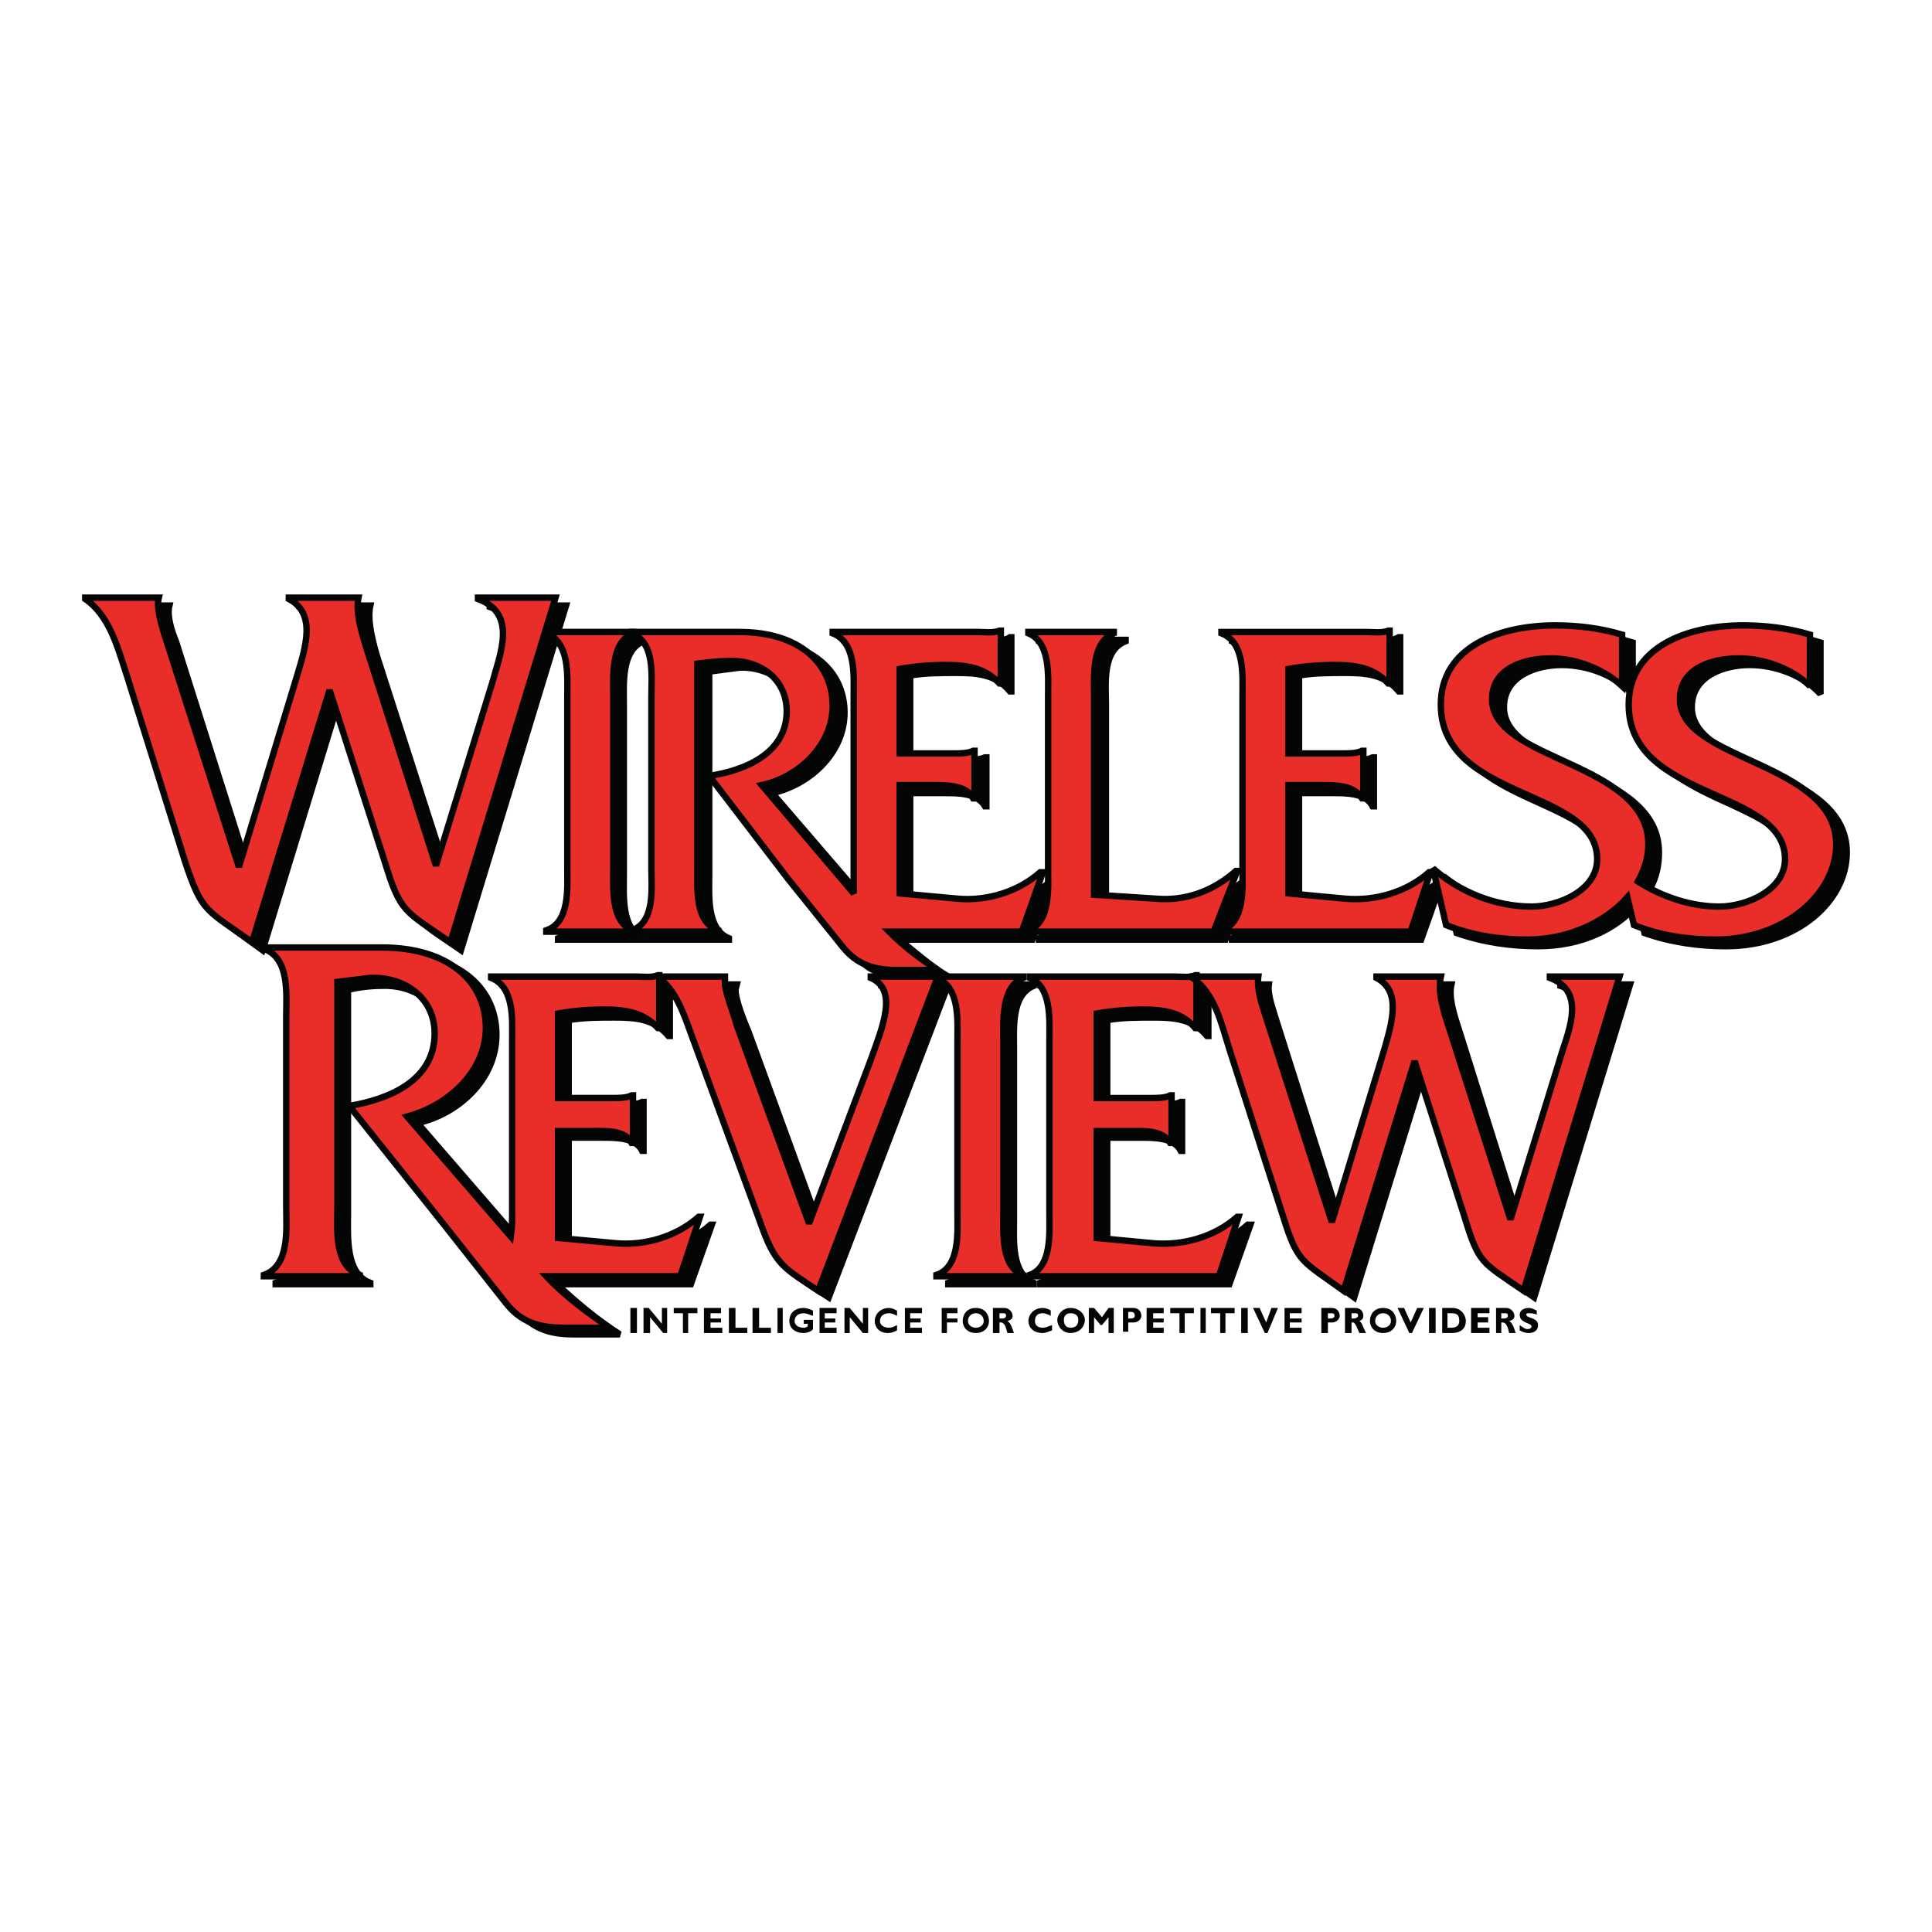 <?xml version="1.0" encoding="utf-8"?>
<!-- Generator: Adobe Illustrator 13.0.0, SVG Export Plug-In . SVG Version: 6.00 Build 14948)  -->
<!DOCTYPE svg PUBLIC "-//W3C//DTD SVG 1.0//EN" "http://www.w3.org/TR/2001/REC-SVG-20010904/DTD/svg10.dtd">
<svg version="1.0" id="Layer_1" xmlns="http://www.w3.org/2000/svg" xmlns:xlink="http://www.w3.org/1999/xlink" x="0px" y="0px"
	 width="192.756px" height="192.756px" viewBox="0 0 192.756 192.756" enable-background="new 0 0 192.756 192.756"
	 xml:space="preserve">
<g>
	<polygon fill-rule="evenodd" clip-rule="evenodd" fill="#FFFFFF" points="0,0 192.756,0 192.756,192.756 0,192.756 0,0 	"/>
	<polygon fill-rule="evenodd" clip-rule="evenodd" fill="#040606" points="62.893,132.996 63.548,132.996 63.548,130.494 
		62.893,130.494 62.893,132.996 	"/>
	<polygon fill-rule="evenodd" clip-rule="evenodd" fill="#040606" points="66.562,130.494 66.038,130.494 66.038,132.074 
		64.728,130.494 64.203,130.494 64.203,132.996 64.859,132.996 64.859,131.416 66.169,132.996 66.562,132.996 66.562,130.494 	"/>
	<polygon fill-rule="evenodd" clip-rule="evenodd" fill="#040606" points="69.577,130.494 67.218,130.494 67.218,131.021 
		68.135,131.021 68.135,132.996 68.659,132.996 68.659,131.021 69.577,131.021 69.577,130.494 	"/>
	<polygon fill-rule="evenodd" clip-rule="evenodd" fill="#040606" points="72.067,132.469 70.888,132.469 70.888,131.943 
		71.936,131.943 71.936,131.547 70.888,131.547 70.888,131.021 71.936,131.021 71.936,130.494 70.232,130.494 70.232,132.996 
		72.067,132.996 72.067,132.469 	"/>
	<polygon fill-rule="evenodd" clip-rule="evenodd" fill="#040606" points="74.557,132.469 73.377,132.469 73.377,130.494 
		72.722,130.494 72.722,132.996 74.557,132.996 74.557,132.469 	"/>
	<polygon fill-rule="evenodd" clip-rule="evenodd" fill="#040606" points="76.916,132.469 75.736,132.469 75.736,130.494 
		75.081,130.494 75.081,132.996 76.916,132.996 76.916,132.469 	"/>
	<polygon fill-rule="evenodd" clip-rule="evenodd" fill="#040606" points="77.571,132.996 78.095,132.996 78.095,130.494 
		77.571,130.494 77.571,132.996 	"/>
	<path fill-rule="evenodd" clip-rule="evenodd" fill="#040606" d="M81.11,130.758c-0.262-0.133-0.655-0.264-0.917-0.264
		c-0.917,0-1.441,0.527-1.441,1.316c0,0.658,0.524,1.186,1.441,1.186c0.262,0,0.787-0.131,0.917-0.395v-0.922h-0.917v0.395h0.393
		v0.264c-0.262,0.131-0.262,0.131-0.393,0.131c-0.524,0-0.917-0.262-0.917-0.658c0-0.395,0.262-0.789,0.917-0.789
		c0.262,0,0.524,0.131,0.917,0.262V130.758L81.11,130.758z"/>
	<polygon fill-rule="evenodd" clip-rule="evenodd" fill="#040606" points="83.469,132.469 82.289,132.469 82.289,131.943 
		83.338,131.943 83.338,131.547 82.289,131.547 82.289,131.021 83.469,131.021 83.469,130.494 81.765,130.494 81.765,132.996 
		83.469,132.996 83.469,132.469 	"/>
	<polygon fill-rule="evenodd" clip-rule="evenodd" fill="#040606" points="86.614,130.494 86.09,130.494 86.09,132.074 
		84.779,130.494 84.255,130.494 84.255,132.996 84.779,132.996 84.779,131.416 86.09,132.996 86.614,132.996 86.614,130.494 	"/>
	<path fill-rule="evenodd" clip-rule="evenodd" fill="#040606" d="M89.498,132.207c-0.262,0.131-0.524,0.262-0.787,0.262
		c-0.524,0-0.917-0.262-0.917-0.658c0-0.527,0.393-0.789,0.917-0.789c0.262,0,0.524,0.131,0.787,0.262v-0.525
		c-0.262-0.133-0.524-0.264-0.787-0.264c-0.917,0-1.441,0.658-1.441,1.316c0,0.527,0.393,1.186,1.311,1.186
		c0.393,0,0.655-0.131,0.917-0.264V132.207L89.498,132.207z"/>
	<polygon fill-rule="evenodd" clip-rule="evenodd" fill="#040606" points="91.988,132.469 90.808,132.469 90.808,131.943 
		91.856,131.943 91.856,131.547 90.808,131.547 90.808,131.021 91.988,131.021 91.988,130.494 90.284,130.494 90.284,132.996 
		91.988,132.996 91.988,132.469 	"/>
	<polygon fill-rule="evenodd" clip-rule="evenodd" fill="#040606" points="95.526,130.494 93.954,130.494 93.954,132.996 
		94.478,132.996 94.478,131.943 95.526,131.943 95.526,131.547 94.478,131.547 94.478,131.021 95.526,131.021 95.526,130.494 	"/>
	<path fill-rule="evenodd" clip-rule="evenodd" fill="#040606" d="M97.361,132.996c-0.918,0-1.311-0.658-1.311-1.186
		c0-0.658,0.393-1.316,1.311-1.316c0.917,0,1.311,0.658,1.311,1.316C98.672,132.338,98.278,132.996,97.361,132.996L97.361,132.996z
		 M97.361,131.021c-0.394,0-0.787,0.262-0.787,0.789c0,0.396,0.393,0.658,0.787,0.658c0.393,0,0.786-0.262,0.786-0.658
		C98.147,131.283,97.754,131.021,97.361,131.021L97.361,131.021z"/>
	<path fill-rule="evenodd" clip-rule="evenodd" fill="#040606" d="M100.244,130.494c0.394,0,0.786,0.395,0.786,0.789
		c0,0.264-0.131,0.396-0.523,0.527c0.262,0.133,0.393,0.396,0.654,1.186h-0.654c-0.132-0.527-0.263-1.053-0.656-1.053H99.72v1.053
		h-0.655v-2.502H100.244L100.244,130.494z M99.72,131.547h0.263c0.262,0,0.393-0.131,0.393-0.264c0-0.262-0.131-0.262-0.393-0.262
		H99.72V131.547L99.72,131.547z"/>
	<path fill-rule="evenodd" clip-rule="evenodd" d="M132.878,130.494c0.523,0,0.786,0.395,0.786,0.789c0,0.264-0.263,0.66-0.786,0.66
		h-0.394v1.053h-0.655v-2.502H132.878L132.878,130.494z M132.484,131.547h0.262c0.263,0,0.394-0.131,0.394-0.264
		c0-0.262-0.131-0.262-0.524-0.262h-0.131V131.547L132.484,131.547z"/>
	<path fill-rule="evenodd" clip-rule="evenodd" fill="#040606" d="M135.236,130.494c0.524,0,0.786,0.395,0.786,0.789
		c0,0.264-0.131,0.396-0.393,0.527c0.262,0.133,0.262,0.396,0.655,1.186h-0.655c-0.262-0.527-0.394-1.053-0.655-1.053h-0.131v1.053
		h-0.655v-2.502H135.236L135.236,130.494z M134.844,131.547h0.262c0.131,0,0.394-0.131,0.394-0.264c0-0.262-0.131-0.262-0.394-0.262
		h-0.262V131.547L134.844,131.547z"/>
	<path fill-rule="evenodd" clip-rule="evenodd" fill="#040606" d="M137.988,132.996c-0.917,0-1.311-0.658-1.311-1.186
		c0-0.658,0.394-1.316,1.311-1.316c0.918,0,1.312,0.658,1.312,1.316C139.3,132.338,138.906,132.996,137.988,132.996L137.988,132.996
		z M137.988,131.021c-0.393,0-0.786,0.262-0.786,0.789c0,0.396,0.394,0.658,0.786,0.658c0.394,0,0.787-0.262,0.787-0.658
		C138.775,131.283,138.382,131.021,137.988,131.021L137.988,131.021z"/>
	<polygon fill-rule="evenodd" clip-rule="evenodd" fill="#040606" points="142.052,130.494 141.396,130.494 140.741,131.943 
		140.086,130.494 139.431,130.494 140.609,132.996 140.872,132.996 142.052,130.494 	"/>
	<polygon fill-rule="evenodd" clip-rule="evenodd" fill="#040606" points="142.575,132.996 143.231,132.996 143.231,130.494 
		142.575,130.494 142.575,132.996 	"/>
	<path fill-rule="evenodd" clip-rule="evenodd" fill="#040606" d="M144.935,130.494c0.787,0,1.311,0.658,1.311,1.316
		s-0.393,1.186-1.441,1.186h-0.917v-2.502H144.935L144.935,130.494z M144.41,132.469h0.394c0.655,0,0.786-0.395,0.786-0.658
		c0-0.527-0.131-0.789-0.786-0.789h-0.394V132.469L144.41,132.469z"/>
	<polygon fill-rule="evenodd" clip-rule="evenodd" fill="#040606" points="148.604,132.469 147.425,132.469 147.425,131.943 
		148.474,131.943 148.474,131.416 147.425,131.416 147.425,131.021 148.604,131.021 148.604,130.494 146.77,130.494 146.77,132.996 
		148.604,132.996 148.604,132.469 	"/>
	<path fill-rule="evenodd" clip-rule="evenodd" fill="#040606" d="M150.309,130.494c0.393,0,0.786,0.395,0.786,0.789
		c0,0.264-0.132,0.396-0.524,0.527c0.262,0.133,0.393,0.396,0.655,1.186h-0.655c-0.131-0.527-0.262-1.053-0.655-1.053h-0.131v1.053
		h-0.524v-2.502H150.309L150.309,130.494z M149.784,131.547h0.262c0.263,0,0.394-0.131,0.394-0.264c0-0.262-0.131-0.262-0.394-0.262
		h-0.262V131.547L149.784,131.547z"/>
	<path fill-rule="evenodd" clip-rule="evenodd" fill="#040606" d="M153.322,130.758c-0.262-0.133-0.524-0.264-0.786-0.264
		c-0.524,0-0.917,0.264-0.917,0.658c0,0.922,1.179,0.791,1.179,1.186c0,0.131-0.131,0.264-0.393,0.264
		c-0.263,0-0.394-0.133-0.786-0.395v0.525c0.262,0.133,0.523,0.264,0.917,0.264c0.524,0,0.917-0.264,0.917-0.789
		c0-0.791-1.179-0.66-1.179-1.055c0-0.131,0.131-0.131,0.262-0.131c0.262,0,0.394,0,0.786,0.131V130.758L153.322,130.758z"/>
	
		<path fill-rule="evenodd" clip-rule="evenodd" fill="#040606" stroke="#040606" stroke-width="0.64" stroke-miterlimit="2.613" d="
		M81.896,122.723l-7.208-19.758c-0.393-0.922-1.311-3.162-1.311-4.217l0.131-0.525h-6.684v0.131c2.097,1.58,2.752,4.215,3.539,6.455
		l6.815,18.572c1.311,3.688,2.359,3.951,5.504,6.059l11.926-31.217h-6.684v0.131c2.752,1.186,1.311,4.873,0,8.035L81.896,122.723
		L81.896,122.723z"/>
	
		<path fill-rule="evenodd" clip-rule="evenodd" fill="#040606" stroke="#040606" stroke-width="0.64" stroke-miterlimit="2.613" d="
		M96.575,121.801c0,1.975,0.262,5.4-1.966,6.189v0.133h8.52v-0.133c-2.229-0.922-1.967-4.215-1.967-6.189v-17.125
		c0-2.107-0.262-5.4,1.967-6.322v-0.131h-8.52v0.131c2.229,0.922,1.966,4.215,1.966,6.322V121.801L96.575,121.801z"/>
	
		<path fill-rule="evenodd" clip-rule="evenodd" fill="#040606" stroke="#040606" stroke-width="0.64" stroke-miterlimit="2.613" d="
		M110.467,113.502h3.276c1.441,0,3.407,0,4.062,1.316h0.131v-4.873h-0.131c-0.524,0.264-1.311,0.264-1.966,0.264h-5.373v-8.43
		c1.441-0.264,3.015-0.264,4.587-0.264c2.097,0,3.932,0.131,5.373,1.844h0.132v-5.4h-0.132c-0.655,0.395-1.441,0.264-2.097,0.264
		h-14.548v0.131c2.359,0.922,2.098,4.215,2.098,6.322v17.125c0,1.975,0.262,5.4-2.098,6.189v0.133h18.873l2.097-5.928h-0.262
		c-2.229,1.977-5.374,2.898-8.257,2.635l-5.767-0.527V113.502L110.467,113.502z"/>
	
		<path fill-rule="evenodd" clip-rule="evenodd" fill="#040606" stroke="#040606" stroke-width="0.64" stroke-miterlimit="2.613" d="
		M142.183,106.52l4.98,15.676c1.441,4.609,1.835,4.348,5.897,7.244l9.567-31.217h-6.946v0.131c3.538,1.186,2.097,4.873,1.18,7.508
		l-5.111,16.598l-6.16-19.627c-0.655-1.975-1.048-3.424-0.786-4.609h-6.291v0.131c2.49,1.318,1.573,4.215,0.655,6.982l-5.242,17.254
		l-6.684-21.074c-0.262-0.922-0.787-2.24-0.655-3.293h-6.553v0.131c2.228,1.58,3.015,4.479,3.801,6.982l5.242,16.729
		c1.572,4.74,1.966,4.346,6.028,7.375L142.183,106.52L142.183,106.52z"/>
	
		<path fill-rule="evenodd" clip-rule="evenodd" fill="#040606" stroke="#040606" stroke-width="0.64" stroke-miterlimit="2.613" d="
		M57.65,87.289c0,2.107,0.262,5.401-1.966,6.323v0.132h8.519v-0.132c-2.228-0.922-1.966-4.215-1.966-6.323V70.297
		c0-2.108-0.262-5.401,1.966-6.323v-0.132h-8.519v0.132c2.228,0.922,1.966,4.215,1.966,6.323V87.289L57.65,87.289z"/>
	
		<path fill-rule="evenodd" clip-rule="evenodd" fill="#040606" stroke="#040606" stroke-width="0.64" stroke-miterlimit="2.613" d="
		M110.336,90.056V70.297c0-2.108-0.394-5.401,1.966-6.323v-0.132h-8.65v0.132c2.359,0.922,1.966,4.215,1.966,6.323v16.992
		c0,2.107,0.263,5.401-1.966,6.323v0.132h18.61l2.229-6.06h-0.132c-2.228,1.844-4.849,2.898-7.994,2.767L110.336,90.056
		L110.336,90.056z"/>
	
		<path fill-rule="evenodd" clip-rule="evenodd" fill="#040606" stroke="#040606" stroke-width="0.64" stroke-miterlimit="2.613" d="
		M129.602,79.123h3.407c1.311,0,3.276,0,3.932,1.317h0.131v-4.874h-0.131c-0.524,0.263-1.18,0.263-1.966,0.263h-5.373v-8.43
		c1.441-0.264,3.014-0.264,4.587-0.264c2.097,0,3.932,0.132,5.373,1.844h0.131v-5.401h-0.131c-0.655,0.396-1.311,0.264-2.097,0.264
		h-14.548v0.132c2.359,0.922,2.097,4.215,2.097,6.323v16.992c0,2.107,0.263,5.401-2.097,6.323v0.132h18.872l2.098-5.928h-0.132
		c-2.358,1.976-5.373,2.898-8.387,2.635l-5.767-0.527V79.123L129.602,79.123z"/>
	
		<path fill-rule="evenodd" clip-rule="evenodd" fill="#040606" stroke="#040606" stroke-width="0.64" stroke-miterlimit="2.613" d="
		M33.929,69.507l5.504,17.255c1.704,5.137,1.966,4.874,6.553,8.035l10.485-34.379H48.87v0.132c3.801,1.317,2.228,5.401,1.311,8.167
		l-5.635,18.31l-6.946-21.603c-0.655-2.239-0.917-3.82-0.655-5.005h-7.077v0.132c2.752,1.317,1.835,4.61,0.787,7.64l-5.767,18.968
		l-7.339-23.183c-0.393-0.922-0.917-2.502-0.655-3.557H9.684v0.132c2.49,1.712,3.145,4.874,4.063,7.64l5.897,18.441
		c1.572,5.137,2.097,4.874,6.553,8.167L33.929,69.507L33.929,69.507z"/>
	
		<path fill-rule="evenodd" clip-rule="evenodd" fill="#040606" stroke="#040606" stroke-width="0.64" stroke-miterlimit="2.613" d="
		M52.146,124.172l-10.484-12.119c4.062-0.922,7.863-4.348,7.863-8.826s-3.539-8.034-10.223-8.034H27.507v0.132
		c2.49,1.054,2.097,4.609,2.097,6.98v18.836c0,2.24,0.393,5.928-2.097,6.85v0.133h9.436v-0.133c-2.49-0.922-2.228-4.609-2.228-6.85
		V98.748c1.18-0.262,2.228-0.395,3.408-0.395c3.276-0.131,6.422,1.977,6.422,5.533c0,4.742-4.718,6.586-8.65,7.111l9.567,12.119
		l6.029,7.508c1.573,1.844,3.146,2.504,5.767,2.504h4.587c-2.097-1.318-4.325-3.162-6.291-5.006h13.368l2.097-5.928h-0.131
		c-2.229,1.977-5.374,2.898-8.388,2.635l-5.766-0.527v-10.801h3.407c1.311,0,3.276,0,3.932,1.316h0.131v-4.873h-0.131
		c-0.524,0.264-1.179,0.264-1.966,0.264h-5.373v-8.43c1.441-0.264,3.014-0.264,4.587-0.264c2.097,0,3.932,0.131,5.373,1.844h0.131
		v-5.4h-0.131c-0.524,0.395-1.311,0.264-2.097,0.264H50.18v0.131c2.228,0.922,1.966,4.215,1.966,6.322v17.125
		C52.146,122.459,52.146,123.25,52.146,124.172L52.146,124.172z"/>
	
		<path fill-rule="evenodd" clip-rule="evenodd" fill="#040606" stroke="#040606" stroke-width="0.64" stroke-miterlimit="2.613" d="
		M89.76,93.744h13.236l2.098-5.928h-0.132c-2.228,1.976-5.373,2.898-8.387,2.635l-5.767-0.527V79.123h3.407
		c1.442,0,3.277,0,4.063,1.317h0.131v-4.874h-0.131c-0.655,0.263-1.311,0.263-2.097,0.263h-5.373v-8.43
		c1.441-0.264,3.014-0.264,4.587-0.264c2.097,0,3.932,0.132,5.374,1.844h0.131v-5.401h-0.131c-0.524,0.396-1.311,0.264-2.097,0.264
		H84.255v0.132c2.228,0.922,1.966,4.215,1.966,6.323v16.992c0,0.791,0,1.712,0,2.503l-9.174-10.669
		c3.669-0.791,7.208-3.952,7.208-8.035s-3.276-7.245-9.436-7.245H64.072v0.132c2.359,0.922,2.097,4.215,2.097,6.323v16.992
		c0,2.107,0.263,5.401-2.097,6.323v0.132h8.65v-0.132c-2.228-0.922-1.966-4.215-1.966-6.323V67.004
		c1.048-0.131,1.966-0.263,3.014-0.395c3.015-0.131,5.897,1.844,5.897,5.137c0,4.215-4.193,5.928-7.863,6.454l7.863,10.143
		l5.636,6.849c1.311,1.712,2.752,2.239,5.111,2.239h4.193C93.036,96.51,91.333,95.061,89.76,93.744L89.76,93.744z"/>
	
		<path fill-rule="evenodd" clip-rule="evenodd" fill="#040606" stroke="#040606" stroke-width="0.64" stroke-miterlimit="2.613" d="
		M163.414,90.187l0.655,2.898c2.621,0.922,5.373,1.317,8.126,1.317c7.076,0,12.057-4.479,12.057-9.353
		c0-8.43-15.465-8.298-15.465-14.489c0-3.161,3.276-4.215,5.767-4.215c2.621,0,5.373,1.054,7.077,2.898v-5.137
		c-2.097-0.659-4.456-1.054-6.684-1.054c-5.505,0-11.271,2.239-11.271,7.903c0,9.616,15.465,8.43,15.465,15.543
		c0,3.161-3.932,4.61-6.422,4.61c-2.883,0-5.767-0.79-8.125-2.371c0.655-1.186,0.917-2.371,0.917-3.688
		c0-8.43-15.465-8.298-15.465-14.489c0-3.161,3.276-4.215,5.767-4.215c2.621,0,5.373,1.054,7.077,2.898v-5.137
		c-2.097-0.659-4.456-1.054-6.684-1.054c-5.505,0-11.402,2.239-11.402,7.903c0,9.616,15.596,8.43,15.596,15.543
		c0,3.161-3.932,4.61-6.422,4.61c-3.538,0-7.208-1.449-9.96-3.688l1.311,5.664c2.621,0.922,5.373,1.317,8.125,1.317
		C157.778,94.402,161.317,92.69,163.414,90.187L163.414,90.187z"/>
	
		<path fill-rule="evenodd" clip-rule="evenodd" fill="#E92E29" stroke="#040606" stroke-width="0.64" stroke-miterlimit="2.613" d="
		M80.717,122.064l-7.208-19.76c-0.262-1.053-1.179-3.293-1.179-4.215v-0.658h-6.553v0.133c1.966,1.58,2.622,4.215,3.539,6.586
		l6.815,18.572c1.311,3.557,2.359,3.951,5.505,6.059l11.926-31.35h-6.684v0.133c2.752,1.184,1.179,4.873,0,8.166L80.717,122.064
		L80.717,122.064z"/>
	
		<path fill-rule="evenodd" clip-rule="evenodd" fill="#E92E29" stroke="#040606" stroke-width="0.64" stroke-miterlimit="2.613" d="
		M95.526,121.01c0,1.977,0.262,5.4-2.097,6.191v0.131h8.65v-0.131c-2.229-0.791-1.966-4.215-1.966-6.191v-17.123
		c0-1.977-0.263-5.4,1.966-6.322v-0.133h-8.65v0.133c2.359,0.922,2.097,4.215,2.097,6.322V121.01L95.526,121.01z"/>
	
		<path fill-rule="evenodd" clip-rule="evenodd" fill="#E92E29" stroke="#040606" stroke-width="0.64" stroke-miterlimit="2.613" d="
		M109.418,112.844h3.277c1.44,0,3.275-0.133,4.062,1.186h0.131v-4.742h-0.131c-0.524,0.264-1.311,0.264-1.966,0.264h-5.374v-8.432
		c1.442-0.262,3.015-0.395,4.587-0.395c2.097,0,3.932,0.264,5.243,1.844h0.131V97.3h-0.131c-0.524,0.265-1.312,0.132-2.098,0.132
		h-14.416v0.133c2.228,0.922,1.966,4.215,1.966,6.322v17.123c0,1.977,0.262,5.4-1.966,6.191v0.131h18.872l1.966-5.928h-0.131
		c-2.228,1.977-5.373,2.898-8.388,2.635l-5.636-0.527V112.844L109.418,112.844z"/>
	
		<path fill-rule="evenodd" clip-rule="evenodd" fill="#E92E29" stroke="#040606" stroke-width="0.64" stroke-miterlimit="2.613" d="
		M141.134,105.861l4.98,15.543c1.441,4.742,1.704,4.479,5.897,7.377l9.567-31.35h-6.946v0.133c3.539,1.316,1.966,5.004,1.18,7.508
		l-5.111,16.596l-6.291-19.625c-0.655-1.977-0.917-3.426-0.655-4.611h-6.421v0.133c2.489,1.316,1.572,4.346,0.786,7.111
		l-5.242,17.256l-6.815-21.207c-0.262-0.791-0.655-2.238-0.524-3.293h-6.553v0.133c2.229,1.58,2.883,4.609,3.67,7.111l5.373,16.729
		c1.441,4.611,1.835,4.348,6.028,7.377L141.134,105.861L141.134,105.861z"/>
	
		<path fill-rule="evenodd" clip-rule="evenodd" fill="#E92E29" stroke="#040606" stroke-width="0.64" stroke-miterlimit="2.613" d="
		M56.602,86.631c0,1.976,0.262,5.4-2.097,6.19v0.132h8.649v-0.132c-2.228-0.79-1.966-4.215-1.966-6.19V69.507
		c0-2.107-0.262-5.4,1.966-6.323v-0.131h-8.649v0.131c2.359,0.922,2.097,4.215,2.097,6.323V86.631L56.602,86.631z"/>
	
		<path fill-rule="evenodd" clip-rule="evenodd" fill="#E92E29" stroke="#040606" stroke-width="0.64" stroke-miterlimit="2.613" d="
		M109.156,89.265V69.507c0-2.107-0.262-5.4,1.966-6.323v-0.131h-8.519v0.131c2.228,0.922,1.966,4.215,1.966,6.323v17.124
		c0,1.976,0.262,5.4-1.966,6.19v0.132h18.479l2.359-6.059h-0.131c-2.229,1.976-4.98,3.03-7.995,2.766L109.156,89.265L109.156,89.265
		z"/>
	
		<path fill-rule="evenodd" clip-rule="evenodd" fill="#E92E29" stroke="#040606" stroke-width="0.64" stroke-miterlimit="2.613" d="
		M128.553,78.332h3.276c1.441,0,3.276,0,4.062,1.317h0.131v-4.742h-0.131c-0.523,0.264-1.311,0.264-1.966,0.264h-5.373v-8.43
		c1.441-0.263,3.015-0.395,4.587-0.395c2.097,0,3.932,0.263,5.373,1.844h0.131v-5.269h-0.131c-0.655,0.263-1.441,0.132-2.228,0.132
		h-14.417v0.131c2.359,0.922,2.098,4.215,2.098,6.323v17.124c0,1.976,0.262,5.4-2.098,6.19v0.132h18.873l1.966-5.927h-0.132
		c-2.228,1.976-5.373,2.898-8.387,2.634l-5.636-0.527V78.332L128.553,78.332z"/>
	
		<path fill-rule="evenodd" clip-rule="evenodd" fill="#E92E29" stroke="#040606" stroke-width="0.64" stroke-miterlimit="2.613" d="
		M32.881,68.848l5.504,17.124c1.573,5.137,1.966,4.874,6.553,8.035l10.484-34.379H47.69v0.132c3.932,1.449,2.228,5.4,1.442,8.298
		l-5.636,18.309L36.55,64.633c-0.655-2.107-1.048-3.688-0.786-5.005h-6.946v0.132c2.752,1.449,1.704,4.742,0.787,7.771
		l-5.767,18.968l-7.471-23.315c-0.262-0.922-0.786-2.502-0.524-3.556H8.504v0.132c2.49,1.712,3.277,5.005,4.194,7.771l5.767,18.441
		c1.704,5.137,2.097,4.742,6.684,8.035L32.881,68.848L32.881,68.848z"/>
	
		<path fill-rule="evenodd" clip-rule="evenodd" fill="#E92E29" stroke="#040606" stroke-width="0.64" stroke-miterlimit="2.613" d="
		M50.967,123.381l-10.354-11.986c4.062-1.055,7.863-4.479,7.863-8.826c0-4.609-3.669-8.035-10.354-8.035H26.328v0.132
		c2.621,0.922,2.228,4.61,2.228,6.85v18.836c0,2.238,0.393,5.928-2.228,6.85v0.131h9.567v-0.131
		c-2.621-0.922-2.228-4.479-2.228-6.85V97.959c1.048-0.133,2.228-0.264,3.276-0.395c3.408-0.133,6.422,1.975,6.422,5.531
		c0,4.742-4.587,6.586-8.519,7.244l9.567,11.986l6.028,7.641c1.441,1.844,3.145,2.502,5.767,2.502h4.587
		c-2.097-1.447-4.456-3.16-6.291-5.137h13.368l1.966-5.928h-0.131c-2.228,1.977-5.373,2.898-8.256,2.635l-5.767-0.527v-10.668h3.276
		c1.442,0,3.408-0.133,4.063,1.186h0.131v-4.742h-0.131c-0.524,0.264-1.311,0.264-1.966,0.264h-5.374v-8.432
		c1.442-0.262,3.015-0.395,4.587-0.395c2.097,0,3.932,0.264,5.374,1.844h0.131V97.3h-0.131c-0.655,0.265-1.442,0.132-2.228,0.132
		H49.001v0.133c2.359,0.922,2.097,4.215,2.097,6.322v17.123C51.098,121.668,51.098,122.459,50.967,123.381L50.967,123.381z"/>
	
		<path fill-rule="evenodd" clip-rule="evenodd" fill="#E92E29" stroke="#040606" stroke-width="0.64" stroke-miterlimit="2.613" d="
		M88.711,92.953h13.237l2.097-5.927h-0.263c-2.228,1.976-5.373,2.898-8.256,2.634l-5.767-0.527V78.332h3.276
		c1.441,0,3.407,0,4.062,1.317h0.131v-4.742h-0.131c-0.524,0.264-1.311,0.264-1.966,0.264H89.76v-8.43
		c1.441-0.263,3.014-0.395,4.587-0.395c2.097,0,3.932,0.263,5.373,1.844h0.131v-5.269H99.72c-0.655,0.263-1.441,0.132-2.097,0.132
		H83.076v0.131c2.359,0.922,2.097,4.215,2.097,6.323v17.124c0,0.658,0,1.581,0,2.502l-9.174-10.801
		c3.669-0.79,7.077-3.952,7.077-7.903c0-4.215-3.276-7.376-9.305-7.376H63.024v0.131c2.359,0.922,1.966,4.215,1.966,6.323v17.124
		c0,1.976,0.393,5.4-1.966,6.19v0.132h8.65v-0.132c-2.359-0.79-2.097-4.083-2.097-6.19V66.214c1.048-0.132,2.097-0.263,3.146-0.263
		c3.014-0.132,5.767,1.712,5.767,5.005c0,4.215-4.194,5.927-7.732,6.454l7.863,10.274l5.504,6.85c1.311,1.581,2.883,2.24,5.243,2.24
		h4.194C91.856,95.719,90.153,94.402,88.711,92.953L88.711,92.953z"/>
	
		<path fill-rule="evenodd" clip-rule="evenodd" fill="#E92E29" stroke="#040606" stroke-width="0.64" stroke-miterlimit="2.613" d="
		M162.365,89.528l0.655,2.766c2.621,1.054,5.374,1.449,8.126,1.449c6.946,0,12.057-4.61,12.057-9.484
		c0-8.298-15.596-8.298-15.596-14.489c0-3.162,3.276-4.083,5.897-4.083c2.49,0,5.374,1.054,7.077,2.766v-5.137
		c-2.228-0.658-4.455-0.922-6.684-0.922c-5.504,0-11.402,2.107-11.402,7.903c0,9.615,15.597,8.298,15.597,15.411
		c0,3.162-3.932,4.742-6.554,4.742c-2.752,0-5.635-0.922-8.125-2.503c0.655-1.186,1.048-2.371,1.048-3.688
		c0-8.298-15.596-8.298-15.596-14.489c0-3.162,3.276-4.083,5.897-4.083c2.49,0,5.243,1.054,7.078,2.766v-5.137
		c-2.229-0.658-4.457-0.922-6.685-0.922c-5.504,0-11.402,2.107-11.402,7.903c0,9.615,15.597,8.298,15.597,15.411
		c0,3.162-3.932,4.742-6.554,4.742c-3.538,0-7.208-1.449-9.829-3.82l1.311,5.664c2.621,1.054,5.374,1.449,8.126,1.449
		C156.599,93.744,160.269,91.899,162.365,89.528L162.365,89.528z"/>
	<path fill-rule="evenodd" clip-rule="evenodd" fill="#040606" d="M104.962,132.732c-0.393,0.133-0.655,0.264-0.917,0.264
		c-1.049,0-1.441-0.658-1.441-1.186c0-0.658,0.524-1.316,1.441-1.316c0.262,0,0.655,0.131,0.786,0.264v0.525
		c-0.262-0.131-0.524-0.262-0.786-0.262c-0.524,0-0.786,0.262-0.786,0.789c0,0.396,0.262,0.658,0.786,0.658
		c0.262,0,0.524-0.131,0.917-0.262V132.732L104.962,132.732z"/>
	<polygon fill-rule="evenodd" clip-rule="evenodd" fill="#040606" points="109.942,131.416 109.156,130.494 108.632,130.494 
		108.632,132.996 109.156,132.996 109.156,131.416 109.812,132.207 109.942,132.207 110.598,131.416 110.598,132.996 
		111.122,132.996 111.122,130.494 110.598,130.494 109.942,131.416 	"/>
	<polygon fill-rule="evenodd" clip-rule="evenodd" fill="#040606" points="116.102,132.469 115.054,132.469 115.054,131.943 
		116.102,131.943 116.102,131.547 115.054,131.547 115.054,131.021 116.102,131.021 116.102,130.494 114.398,130.494 
		114.398,132.996 116.102,132.996 116.102,132.469 	"/>
	<polygon fill-rule="evenodd" clip-rule="evenodd" fill="#040606" points="119.116,130.494 116.758,130.494 116.758,131.021 
		117.675,131.021 117.675,132.996 118.199,132.996 118.199,131.021 119.116,131.021 119.116,130.494 	"/>
	<polygon fill-rule="evenodd" clip-rule="evenodd" fill="#040606" points="119.771,132.996 120.296,132.996 120.296,130.494 
		119.771,130.494 119.771,132.996 	"/>
	<polygon fill-rule="evenodd" clip-rule="evenodd" fill="#040606" points="123.18,130.494 120.82,130.494 120.82,131.021 
		121.737,131.021 121.737,132.996 122.262,132.996 122.262,131.021 123.18,131.021 123.18,130.494 	"/>
	<polygon fill-rule="evenodd" clip-rule="evenodd" fill="#040606" points="127.504,130.494 126.849,130.494 126.324,131.943 
		125.669,130.494 125.014,130.494 126.193,132.996 126.455,132.996 127.504,130.494 	"/>
	<polygon fill-rule="evenodd" clip-rule="evenodd" fill="#040606" points="129.863,132.469 128.684,132.469 128.684,131.943 
		129.863,131.943 129.863,131.547 128.684,131.547 128.684,131.021 129.863,131.021 129.863,130.494 128.159,130.494 
		128.159,132.996 129.863,132.996 129.863,132.469 	"/>
	<polygon fill-rule="evenodd" clip-rule="evenodd" fill="#040606" points="123.835,132.996 124.49,132.996 124.49,130.494 
		123.835,130.494 123.835,132.996 	"/>
	<path fill-rule="evenodd" clip-rule="evenodd" d="M113.088,130.494c0.524,0,0.786,0.395,0.786,0.789c0,0.264-0.262,0.66-0.786,0.66
		h-0.524v0.922h-0.524v-2.371H113.088L113.088,130.494z M112.563,131.547h0.263c0.262,0,0.393-0.131,0.393-0.264
		c0-0.262-0.131-0.395-0.393-0.395h-0.263V131.547L112.563,131.547z"/>
	<path fill-rule="evenodd" clip-rule="evenodd" fill="#040606" d="M106.797,132.996c-0.786,0-1.311-0.658-1.311-1.316
		c0-0.527,0.524-1.186,1.311-1.186c0.918,0,1.441,0.658,1.441,1.186C108.238,132.338,107.715,132.996,106.797,132.996
		L106.797,132.996z M106.797,131.021c-0.393,0-0.655,0.262-0.655,0.658c0,0.527,0.263,0.789,0.655,0.789
		c0.524,0,0.786-0.262,0.786-0.789C107.583,131.283,107.321,131.021,106.797,131.021L106.797,131.021z"/>
</g>
</svg>
